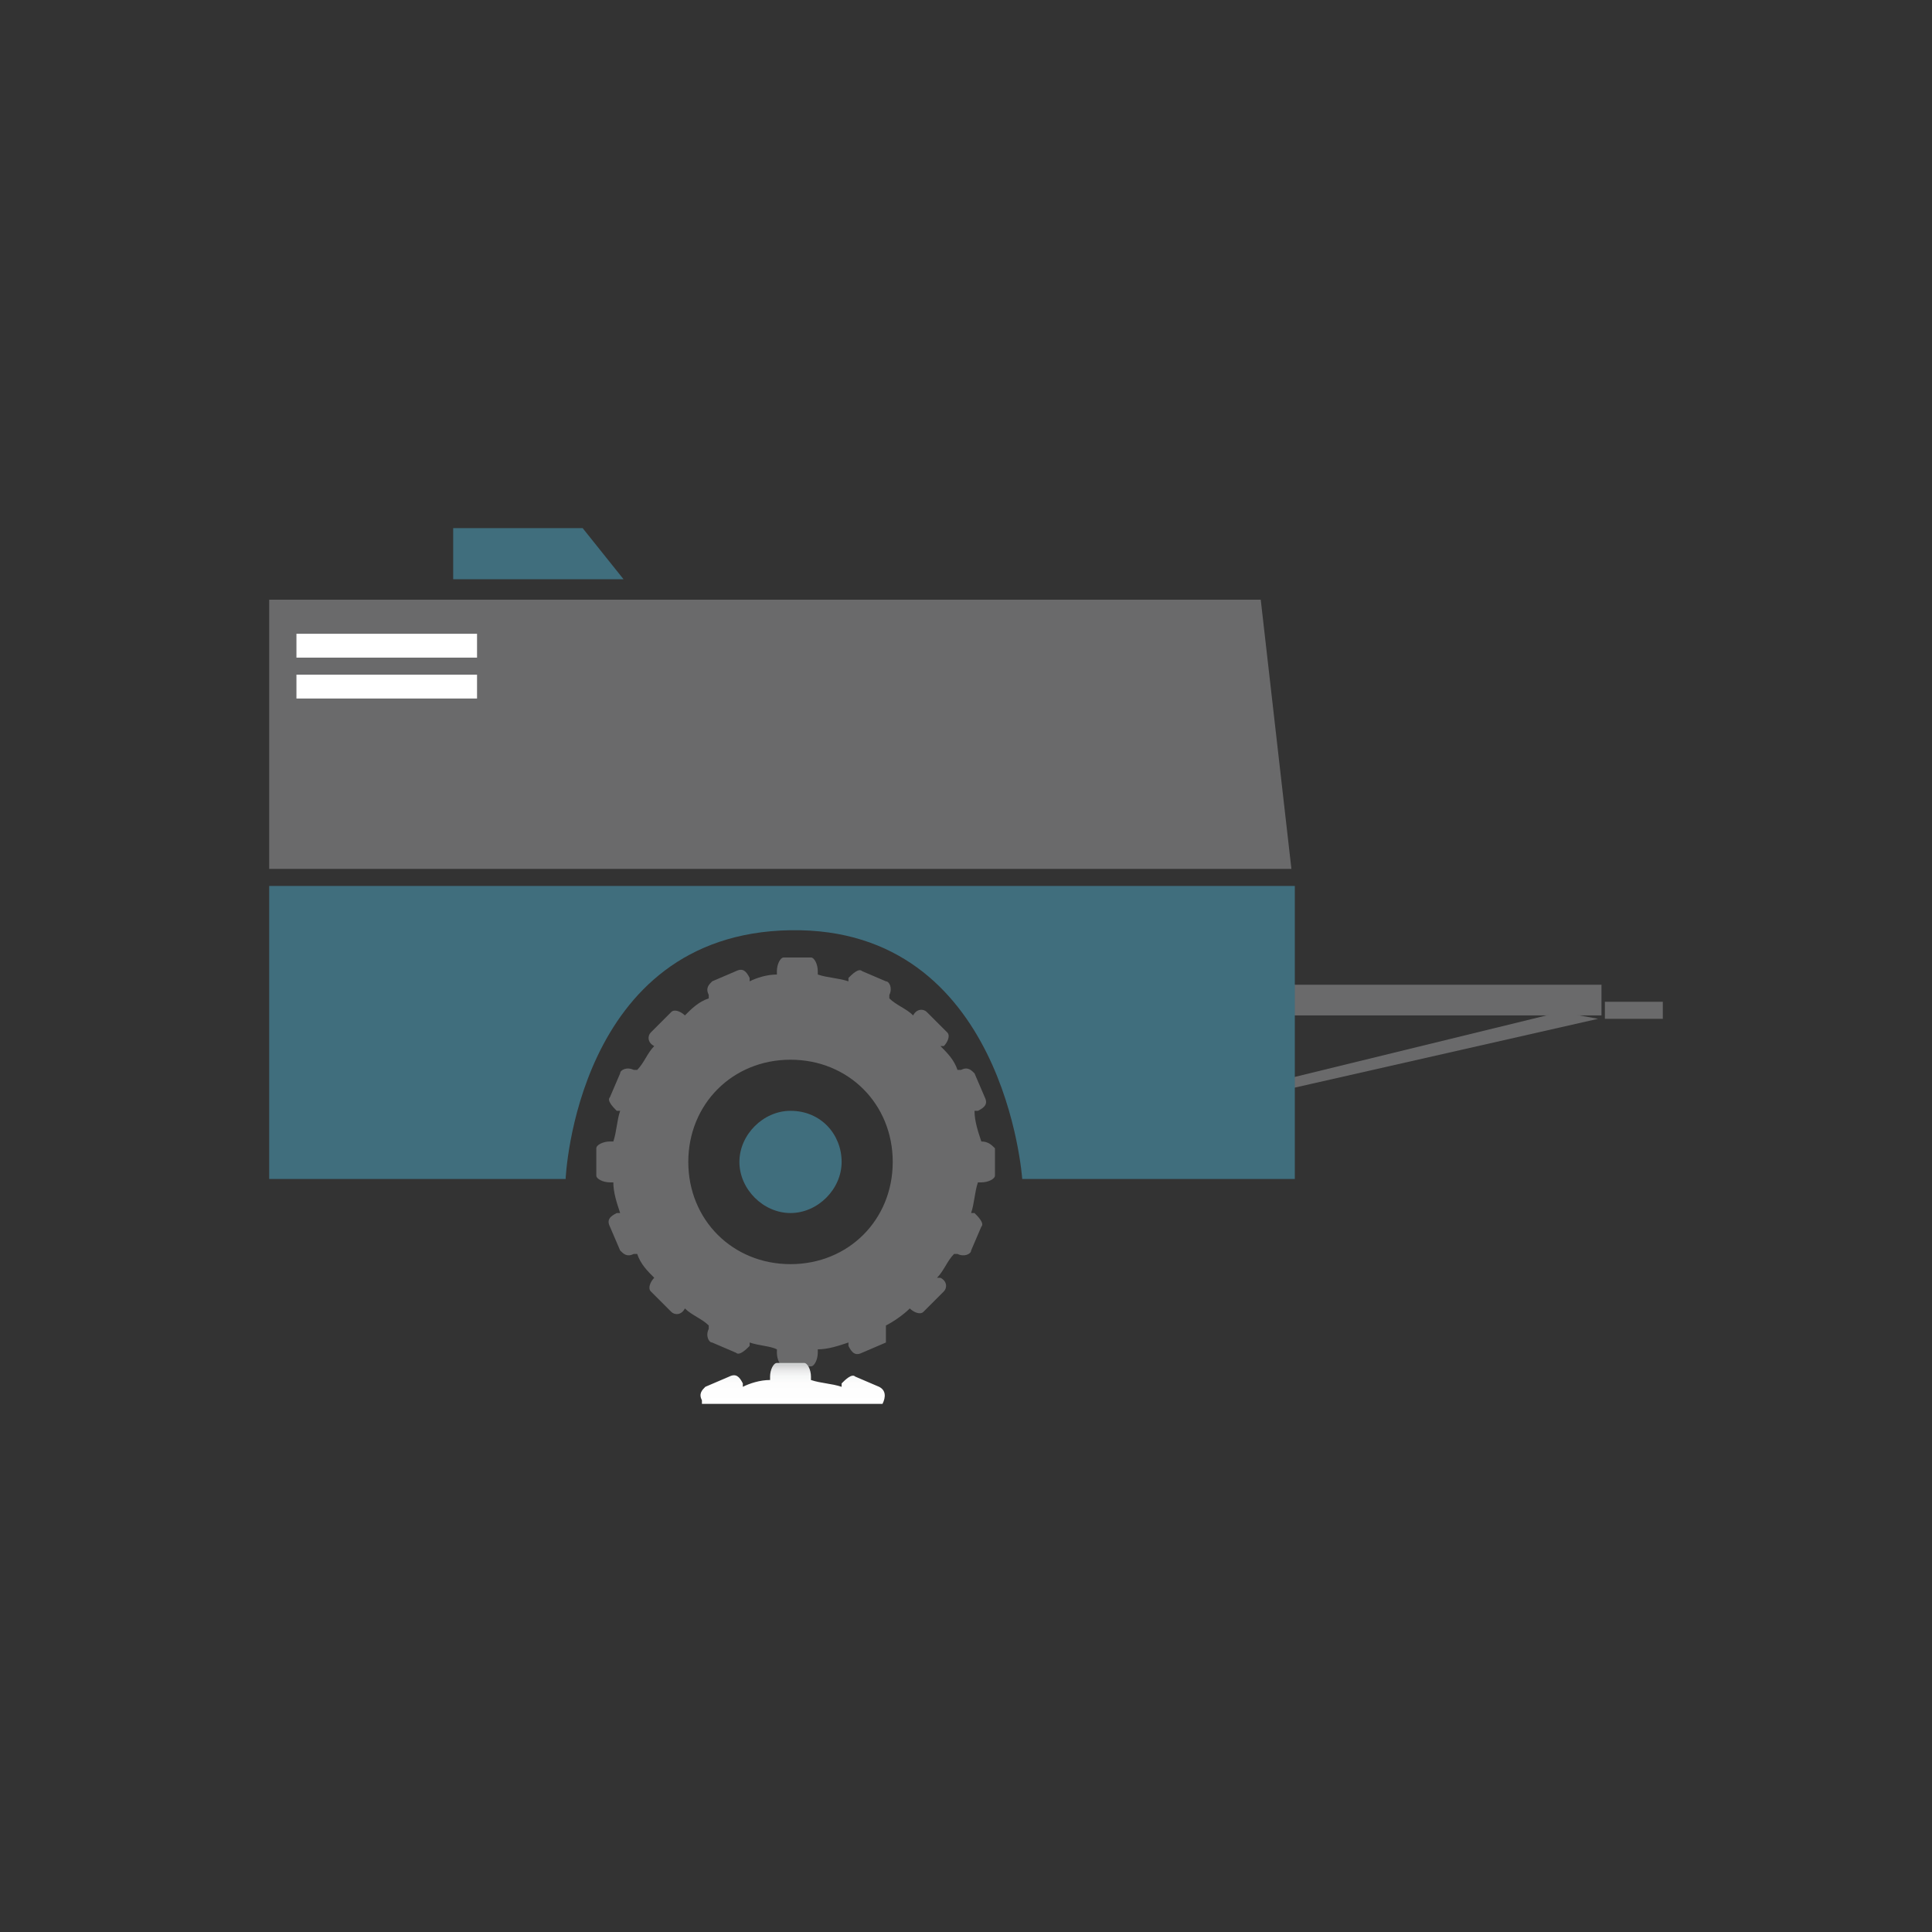 <?xml version="1.0" encoding="utf-8"?>
<!-- Generator: Adobe Illustrator 24.0.1, SVG Export Plug-In . SVG Version: 6.00 Build 0)  -->
<svg version="1.1" id="Ebene_1" xmlns="http://www.w3.org/2000/svg" xmlns:xlink="http://www.w3.org/1999/xlink" x="0px" y="0px"
	 viewBox="0 0 56.7 56.7" style="enable-background:new 0 0 56.7 56.7;" xml:space="preserve">
<rect x="0" y="0" width="56.7" height="56.7" fill="#333333" stroke="none"/>
<style type="text/css">
	.st0{fill:#406E7D;}
	.st1{fill:#6A6A6B;}
	.st2{fill:url(#SVGID_1_);}
	.st3{fill:#FFFFFF;}
</style>
<g>
	<polygon class="st0" points="18.3,17 13.3,17 13.3,15.5 17.1,15.5 	"/>
	<path class="st1" d="M28.8,33.5L28.8,33.5c-0.1-0.3-0.2-0.6-0.2-0.9l0.1,0c0.2-0.1,0.3-0.2,0.2-0.4l-0.3-0.7
		c-0.1-0.1-0.2-0.2-0.4-0.1l-0.1,0c-0.1-0.3-0.3-0.5-0.5-0.7l0.1,0c0.1-0.1,0.2-0.3,0.1-0.4l-0.6-0.6c-0.1-0.1-0.3-0.1-0.4,0.1l0,0
		c-0.2-0.2-0.5-0.3-0.7-0.5l0-0.1c0.1-0.2,0-0.4-0.1-0.4l-0.7-0.3c-0.1-0.1-0.3,0.1-0.4,0.2l0,0.1c-0.3-0.1-0.6-0.1-0.9-0.2v-0.1
		c0-0.2-0.1-0.4-0.2-0.4h-0.8c-0.1,0-0.2,0.2-0.2,0.4v0.1c-0.3,0-0.6,0.1-0.8,0.2l0-0.1c-0.1-0.2-0.2-0.3-0.4-0.2l-0.7,0.3
		c-0.1,0.1-0.2,0.2-0.1,0.4l0,0.1c-0.3,0.1-0.5,0.3-0.7,0.5l0,0c-0.1-0.1-0.3-0.2-0.4-0.1l-0.6,0.6c-0.1,0.1-0.1,0.3,0.1,0.4l0,0
		c-0.2,0.2-0.3,0.5-0.5,0.7l-0.1,0c-0.2-0.1-0.4,0-0.4,0.1l-0.3,0.7c-0.1,0.1,0.1,0.3,0.2,0.4l0.1,0c-0.1,0.3-0.1,0.6-0.2,0.9h-0.1
		c-0.2,0-0.4,0.1-0.4,0.2v0.8c0,0.1,0.2,0.2,0.4,0.2h0.1c0,0.3,0.1,0.6,0.2,0.9l-0.1,0c-0.2,0.1-0.3,0.2-0.2,0.4l0.3,0.7
		c0.1,0.1,0.2,0.2,0.4,0.1l0.1,0c0.1,0.3,0.3,0.5,0.5,0.7l0,0c-0.1,0.1-0.2,0.3-0.1,0.4l0.6,0.6c0.1,0.1,0.3,0.1,0.4-0.1l0,0
		c0.2,0.2,0.5,0.3,0.7,0.5l0,0.1c-0.1,0.2,0,0.4,0.1,0.4l0.7,0.3c0.1,0.1,0.3-0.1,0.4-0.2l0-0.1c0.3,0.1,0.6,0.1,0.8,0.2v0.1
		c0,0.2,0.1,0.4,0.2,0.4h0.8c0.1,0,0.2-0.2,0.2-0.4v-0.1c0.3,0,0.6-0.1,0.9-0.2l0,0.1c0.1,0.2,0.2,0.3,0.4,0.2l0.7-0.3
		C26,39.4,26,39.2,26,39l0-0.1c0.2-0.1,0.5-0.3,0.7-0.5l0,0c0.1,0.1,0.3,0.2,0.4,0.1l0.6-0.6c0.1-0.1,0.1-0.3-0.1-0.4l-0.1,0
		c0.2-0.2,0.3-0.5,0.5-0.7l0.1,0c0.2,0.1,0.4,0,0.4-0.1l0.3-0.7c0.1-0.1-0.1-0.3-0.2-0.4l-0.1,0c0.1-0.3,0.1-0.6,0.2-0.9h0.1
		c0.2,0,0.4-0.1,0.4-0.2v-0.8C29.1,33.6,29,33.5,28.8,33.5z M23.2,37.1c-1.7,0-3-1.3-3-3c0-1.7,1.3-3,3-3c1.7,0,3,1.3,3,3
		C26.2,35.8,24.9,37.1,23.2,37.1z"/>
	<path class="st0" d="M23.2,26.9"/>
	<path class="st0" d="M16.1,33.2"/>
	<path class="st0" d="M23.2,32.6c-0.8,0-1.5,0.7-1.5,1.5c0,0.8,0.7,1.5,1.5,1.5c0.8,0,1.5-0.7,1.5-1.5
		C24.7,33.3,24.1,32.6,23.2,32.6z"/>
	<linearGradient id="SVGID_1_" gradientUnits="userSpaceOnUse" x1="23.224" y1="41.166" x2="23.224" y2="40.071">
		<stop  offset="0" style="stop-color:#FFFFFF"/>
		<stop  offset="0.523" style="stop-color:#FDFDFD"/>
		<stop  offset="0.712" style="stop-color:#F6F7F7"/>
		<stop  offset="0.846" style="stop-color:#EBEBEC"/>
		<stop  offset="0.954" style="stop-color:#DADBDC"/>
		<stop  offset="1" style="stop-color:#D0D2D3"/>
	</linearGradient>
	<path class="st2" d="M25.9,41.2L25.9,41.2c0.1-0.2,0.1-0.4-0.1-0.5l-0.7-0.3c-0.1-0.1-0.3,0.1-0.4,0.2l0,0.1
		c-0.3-0.1-0.6-0.1-0.9-0.2v-0.1c0-0.2-0.1-0.4-0.2-0.4h-0.8c-0.1,0-0.2,0.2-0.2,0.4v0.1c-0.3,0-0.6,0.1-0.8,0.2l0-0.1
		c-0.1-0.2-0.2-0.3-0.4-0.2l-0.7,0.3c-0.1,0.1-0.2,0.2-0.1,0.4l0,0.1"/>
	<polygon class="st1" points="37.9,25.5 7.9,25.5 7.9,17.6 37,17.6 	"/>
	<rect x="37.3" y="28.9" class="st1" width="9.7" height="0.9"/>
	<polygon class="st1" points="46.9,29.9 37.2,32.1 37.2,31.8 45.8,29.7 	"/>
	<path class="st0" d="M37.9,34.6H30c0,0-0.5-7.4-6.8-7.3c-6.3,0.1-6.6,7.3-6.6,7.3H7.9V26h30.1V34.6z"/>
	<rect x="47.1" y="29.4" class="st1" width="1.7" height="0.5"/>
	<rect x="8.7" y="18.6" class="st3" width="5.3" height="0.7"/>
	<rect x="8.7" y="19.8" class="st3" width="5.3" height="0.7"/>
</g>
</svg>
